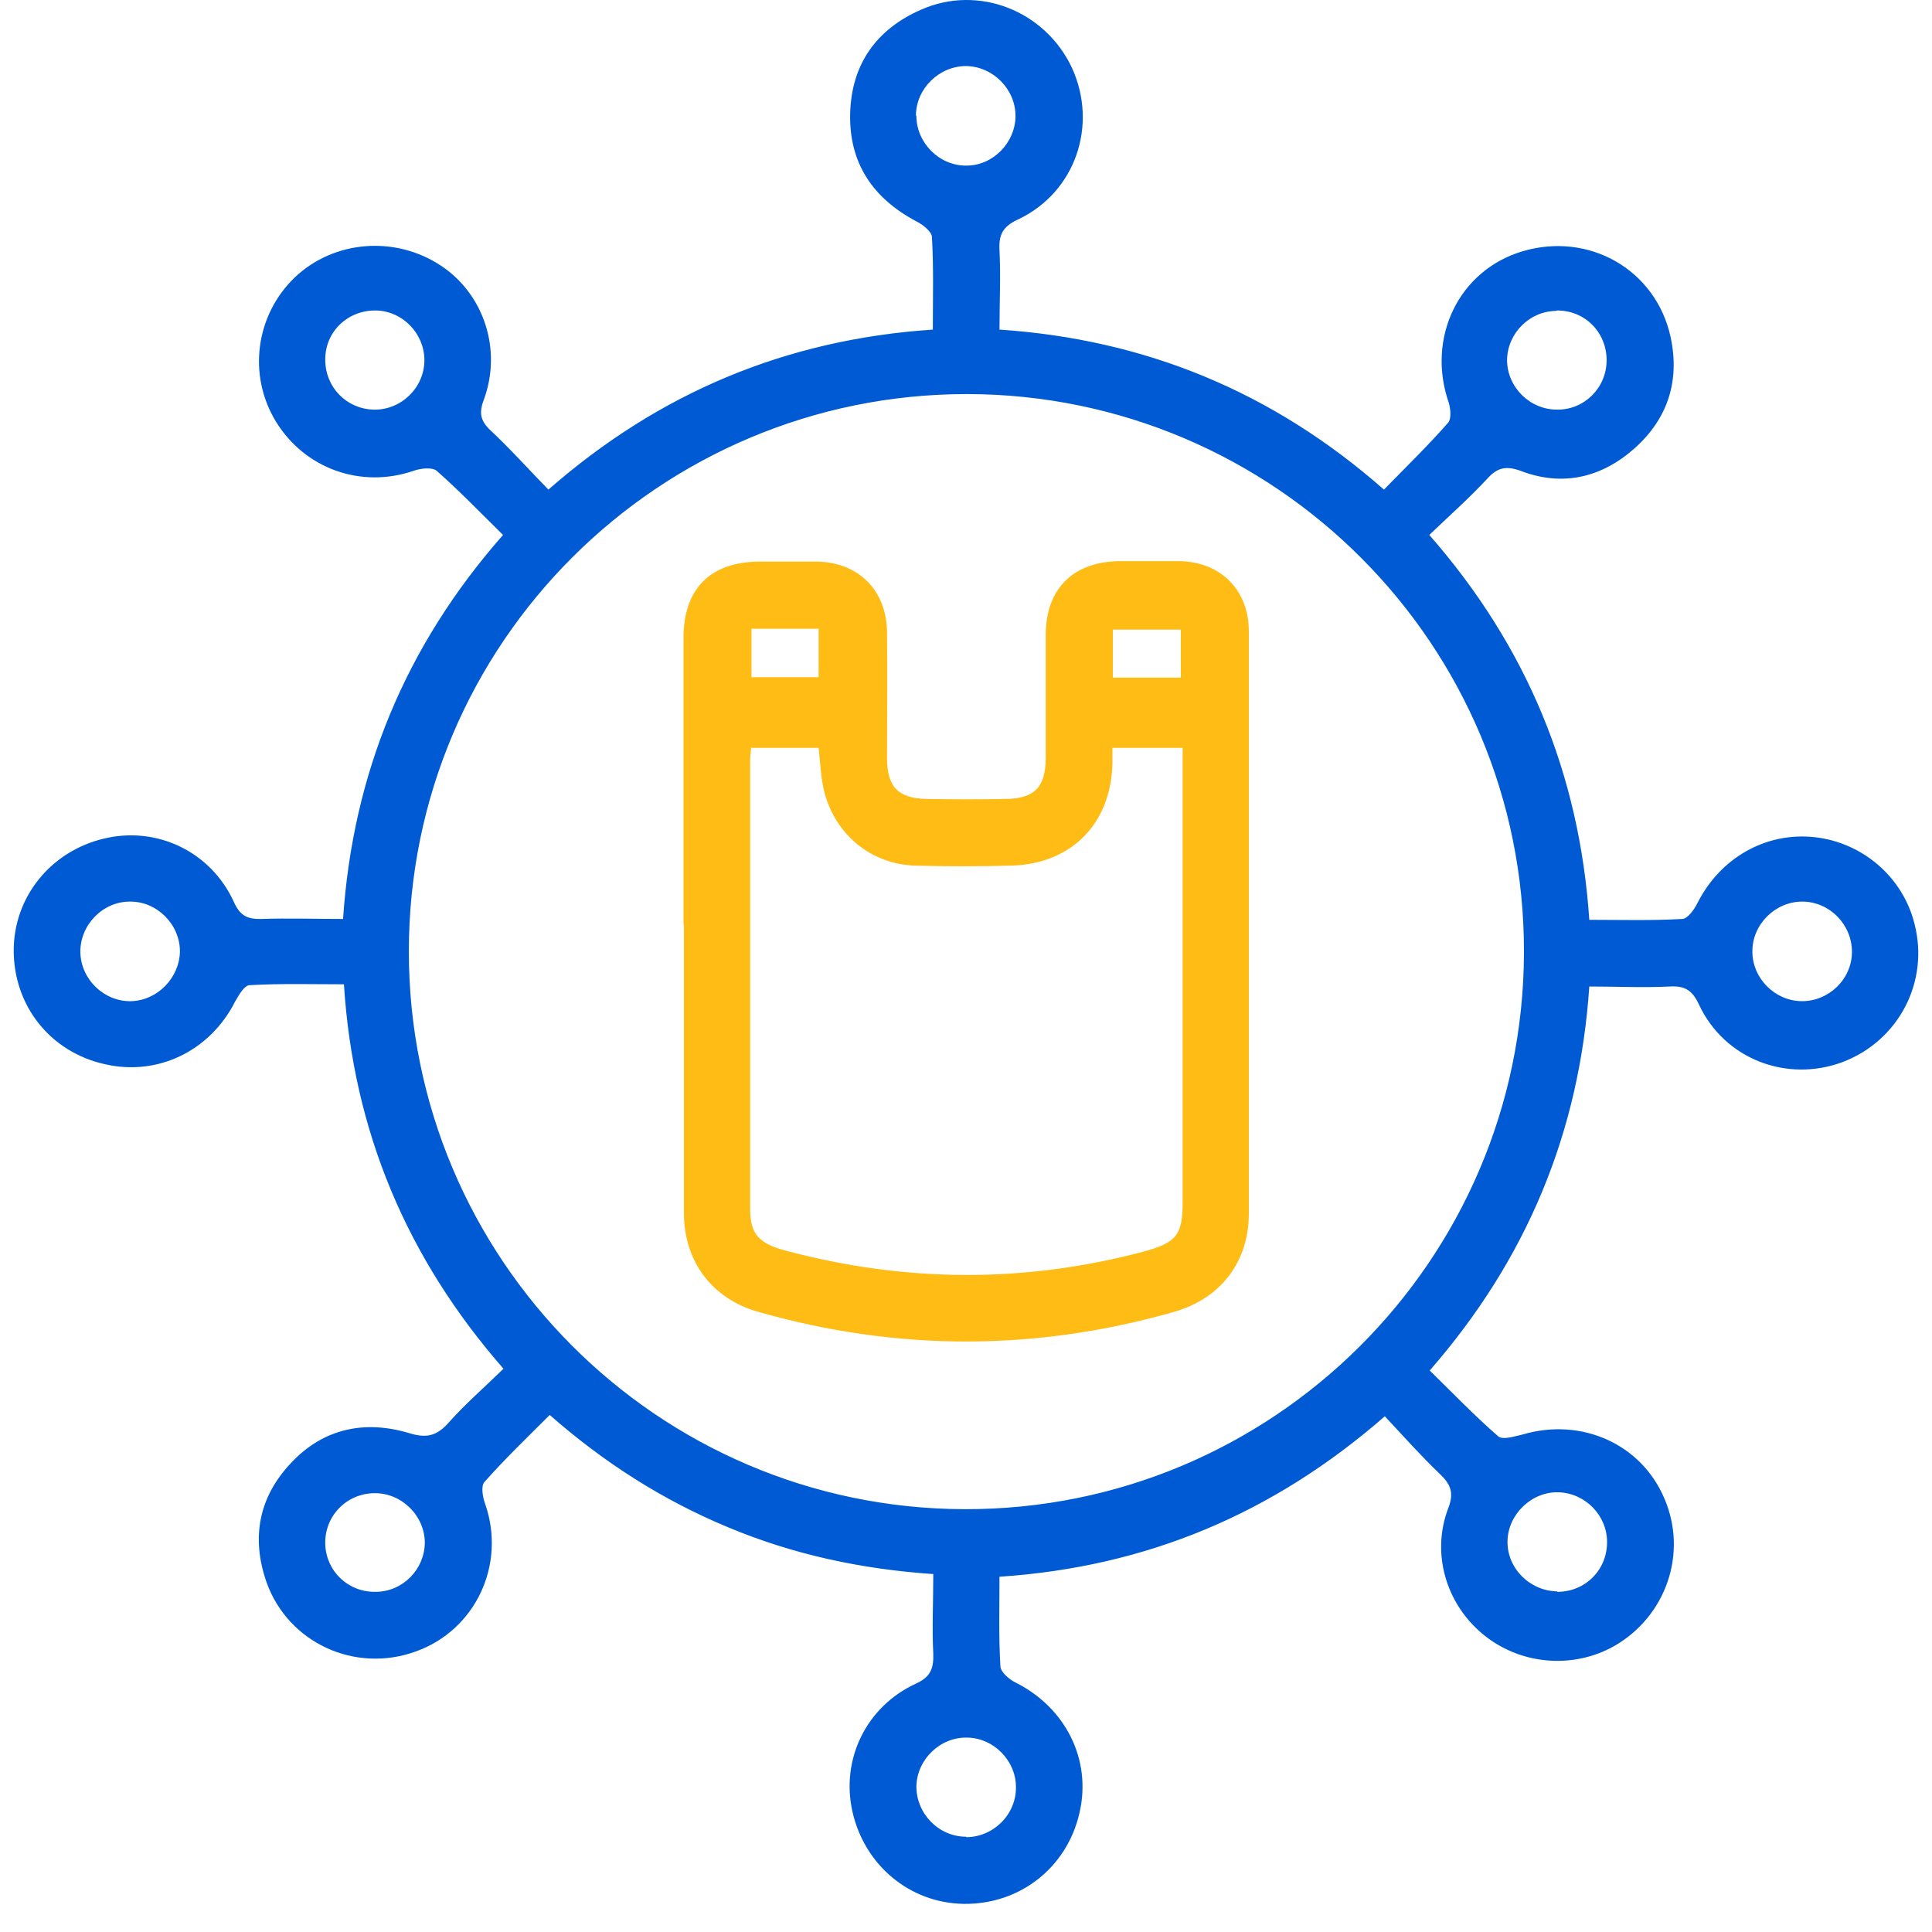 <svg xmlns="http://www.w3.org/2000/svg" width="60" height="60" viewBox="0 0 60 60" fill="none"><path d="M31.04 48.898C31.04 49.892 31.013 50.816 31.068 51.741C31.068 51.921 31.33 52.141 31.51 52.238C33.083 53.011 33.911 54.64 33.525 56.296C33.138 58.008 31.662 59.153 29.922 59.126C28.252 59.098 26.844 57.925 26.472 56.255C26.113 54.654 26.886 53.011 28.432 52.293C28.887 52.086 28.998 51.838 28.984 51.368C28.942 50.554 28.984 49.74 28.984 48.884C26.748 48.732 24.636 48.277 22.621 47.435C20.592 46.593 18.77 45.433 17.072 43.943C16.368 44.647 15.678 45.309 15.043 46.027C14.932 46.151 14.988 46.496 15.071 46.717C15.719 48.594 14.767 50.623 12.917 51.286C11.026 51.976 8.956 51.023 8.28 49.146C7.796 47.766 8.031 46.496 9.039 45.433C10.046 44.357 11.33 44.094 12.71 44.508C13.249 44.674 13.566 44.591 13.925 44.191C14.436 43.611 15.029 43.101 15.636 42.507C12.641 39.084 10.971 35.136 10.681 30.568C9.687 30.568 8.721 30.54 7.755 30.595C7.589 30.595 7.41 30.913 7.3 31.106C6.527 32.638 4.898 33.425 3.269 33.052C1.558 32.679 0.426 31.23 0.426 29.519C0.426 27.849 1.585 26.427 3.242 26.04C4.87 25.654 6.54 26.441 7.258 28C7.451 28.442 7.686 28.552 8.128 28.539C8.942 28.511 9.756 28.539 10.654 28.539C10.957 24.025 12.586 20.064 15.623 16.613C14.919 15.923 14.27 15.246 13.566 14.625C13.428 14.501 13.055 14.543 12.835 14.625C11.206 15.178 9.467 14.556 8.569 13.093C7.686 11.644 7.935 9.781 9.163 8.607C10.378 7.462 12.269 7.31 13.69 8.248C15.029 9.132 15.595 10.857 15.029 12.403C14.877 12.803 14.905 13.052 15.222 13.355C15.83 13.921 16.396 14.556 17.031 15.205C20.468 12.196 24.415 10.54 28.97 10.236C28.97 9.256 28.998 8.304 28.942 7.365C28.942 7.199 28.666 6.979 28.473 6.882C27.107 6.164 26.361 5.06 26.403 3.514C26.444 1.996 27.217 0.905 28.611 0.298C30.392 -0.489 32.462 0.339 33.29 2.106C34.105 3.887 33.401 5.971 31.62 6.813C31.137 7.034 31.013 7.296 31.04 7.779C31.082 8.566 31.04 9.367 31.04 10.236C35.568 10.54 39.529 12.168 42.98 15.205C43.67 14.501 44.346 13.839 44.967 13.135C45.078 13.011 45.05 12.707 44.995 12.514C44.291 10.498 45.299 8.4 47.273 7.807C49.343 7.186 51.427 8.373 51.883 10.471C52.172 11.823 51.8 12.997 50.765 13.921C49.743 14.832 48.529 15.122 47.231 14.625C46.776 14.46 46.5 14.515 46.182 14.874C45.63 15.467 45.009 16.02 44.388 16.613C47.41 20.064 49.053 24.025 49.357 28.566C50.35 28.566 51.303 28.594 52.242 28.539C52.407 28.539 52.614 28.249 52.711 28.055C53.415 26.648 54.836 25.833 56.355 25.999C57.846 26.165 59.102 27.241 59.46 28.704C59.916 30.499 58.964 32.321 57.224 32.983C55.485 33.632 53.553 32.886 52.766 31.203C52.559 30.761 52.338 30.609 51.855 30.637C51.041 30.678 50.226 30.637 49.357 30.637C49.053 35.15 47.424 39.098 44.401 42.562C45.105 43.252 45.796 43.97 46.527 44.605C46.665 44.729 47.038 44.605 47.286 44.55C49.108 44.012 50.972 44.84 51.689 46.538C52.421 48.235 51.745 50.195 50.13 51.12C48.832 51.852 47.176 51.7 46.03 50.733C44.898 49.781 44.443 48.221 44.981 46.827C45.161 46.358 45.05 46.096 44.719 45.778C44.126 45.212 43.587 44.605 43.007 43.984C39.543 47.007 35.609 48.663 31.04 48.967V48.898ZM30.033 12.238C20.468 12.238 12.697 19.981 12.697 29.546C12.697 39.084 20.412 46.841 29.95 46.869C39.515 46.896 47.3 39.153 47.328 29.588C47.355 20.022 39.598 12.251 30.033 12.238ZM48.363 49.436C49.233 49.436 49.909 48.76 49.909 47.89C49.909 47.062 49.233 46.372 48.404 46.344C47.576 46.317 46.831 47.021 46.817 47.863C46.803 48.705 47.507 49.408 48.363 49.422V49.436ZM10.101 11.175C10.101 12.017 10.75 12.693 11.592 12.721C12.448 12.748 13.18 12.044 13.18 11.188C13.18 10.36 12.503 9.656 11.675 9.643C10.806 9.629 10.101 10.291 10.101 11.161V11.175ZM48.335 9.656C47.507 9.656 46.817 10.347 46.803 11.175C46.803 12.03 47.521 12.734 48.377 12.721C49.219 12.721 49.895 12.03 49.895 11.188C49.895 10.319 49.219 9.629 48.335 9.643V9.656ZM11.661 49.436C12.503 49.436 13.18 48.746 13.193 47.918C13.193 47.076 12.476 46.358 11.62 46.372C10.75 46.386 10.074 47.09 10.101 47.959C10.129 48.801 10.819 49.45 11.661 49.436ZM28.459 3.597C28.459 4.439 29.177 5.157 30.019 5.143C30.833 5.143 31.523 4.439 31.537 3.625C31.551 2.783 30.847 2.065 30.005 2.051C29.163 2.051 28.445 2.755 28.445 3.597H28.459ZM2.496 29.574C2.51 30.416 3.242 31.12 4.084 31.092C4.898 31.064 5.574 30.361 5.588 29.546C5.588 28.704 4.87 27.986 4.028 28C3.186 28 2.482 28.732 2.496 29.574ZM55.968 28C55.126 28 54.409 28.718 54.422 29.56C54.422 30.374 55.112 31.078 55.941 31.092C56.783 31.106 57.514 30.416 57.514 29.56C57.514 28.718 56.824 28 55.968 28ZM30.005 57.055C30.847 57.055 31.565 56.351 31.551 55.495C31.551 54.681 30.861 53.977 30.047 53.963C29.205 53.936 28.473 54.64 28.459 55.482C28.459 56.324 29.149 57.041 30.005 57.041V57.055Z" fill="#005AD3"></path><path d="M21.227 28.718C21.227 25.751 21.227 22.783 21.227 19.815C21.227 18.283 22.055 17.455 23.573 17.441C24.18 17.441 24.774 17.441 25.381 17.441C26.665 17.469 27.521 18.325 27.548 19.608C27.562 20.92 27.548 22.231 27.548 23.542C27.548 24.439 27.893 24.798 28.791 24.812C29.605 24.826 30.433 24.826 31.247 24.812C32.131 24.798 32.476 24.439 32.476 23.528C32.476 22.259 32.476 20.989 32.476 19.719C32.476 18.283 33.332 17.441 34.767 17.427C35.388 17.427 36.009 17.427 36.644 17.427C37.914 17.455 38.784 18.325 38.784 19.608C38.784 25.64 38.784 31.658 38.784 37.69C38.784 39.181 37.914 40.326 36.465 40.74C32.158 41.969 27.852 41.969 23.545 40.74C22.124 40.34 21.24 39.181 21.24 37.676C21.24 34.681 21.24 31.7 21.24 28.704L21.227 28.718ZM23.325 23.197C23.325 23.349 23.297 23.445 23.297 23.556C23.297 28.221 23.297 32.887 23.297 37.552C23.297 38.311 23.559 38.615 24.387 38.836C28.1 39.829 31.813 39.857 35.54 38.863C36.534 38.587 36.727 38.352 36.727 37.345C36.727 32.845 36.727 28.359 36.727 23.86V23.225H34.546C34.546 23.432 34.546 23.584 34.546 23.722C34.505 25.571 33.276 26.827 31.427 26.882C30.419 26.91 29.398 26.91 28.39 26.882C27.038 26.827 25.947 25.916 25.602 24.605C25.492 24.177 25.478 23.722 25.423 23.225H23.338L23.325 23.197ZM23.338 19.526V21.03H25.423V19.526H23.338ZM36.672 21.044V19.553H34.56V21.044H36.672Z" fill="#FFBC15"></path></svg>